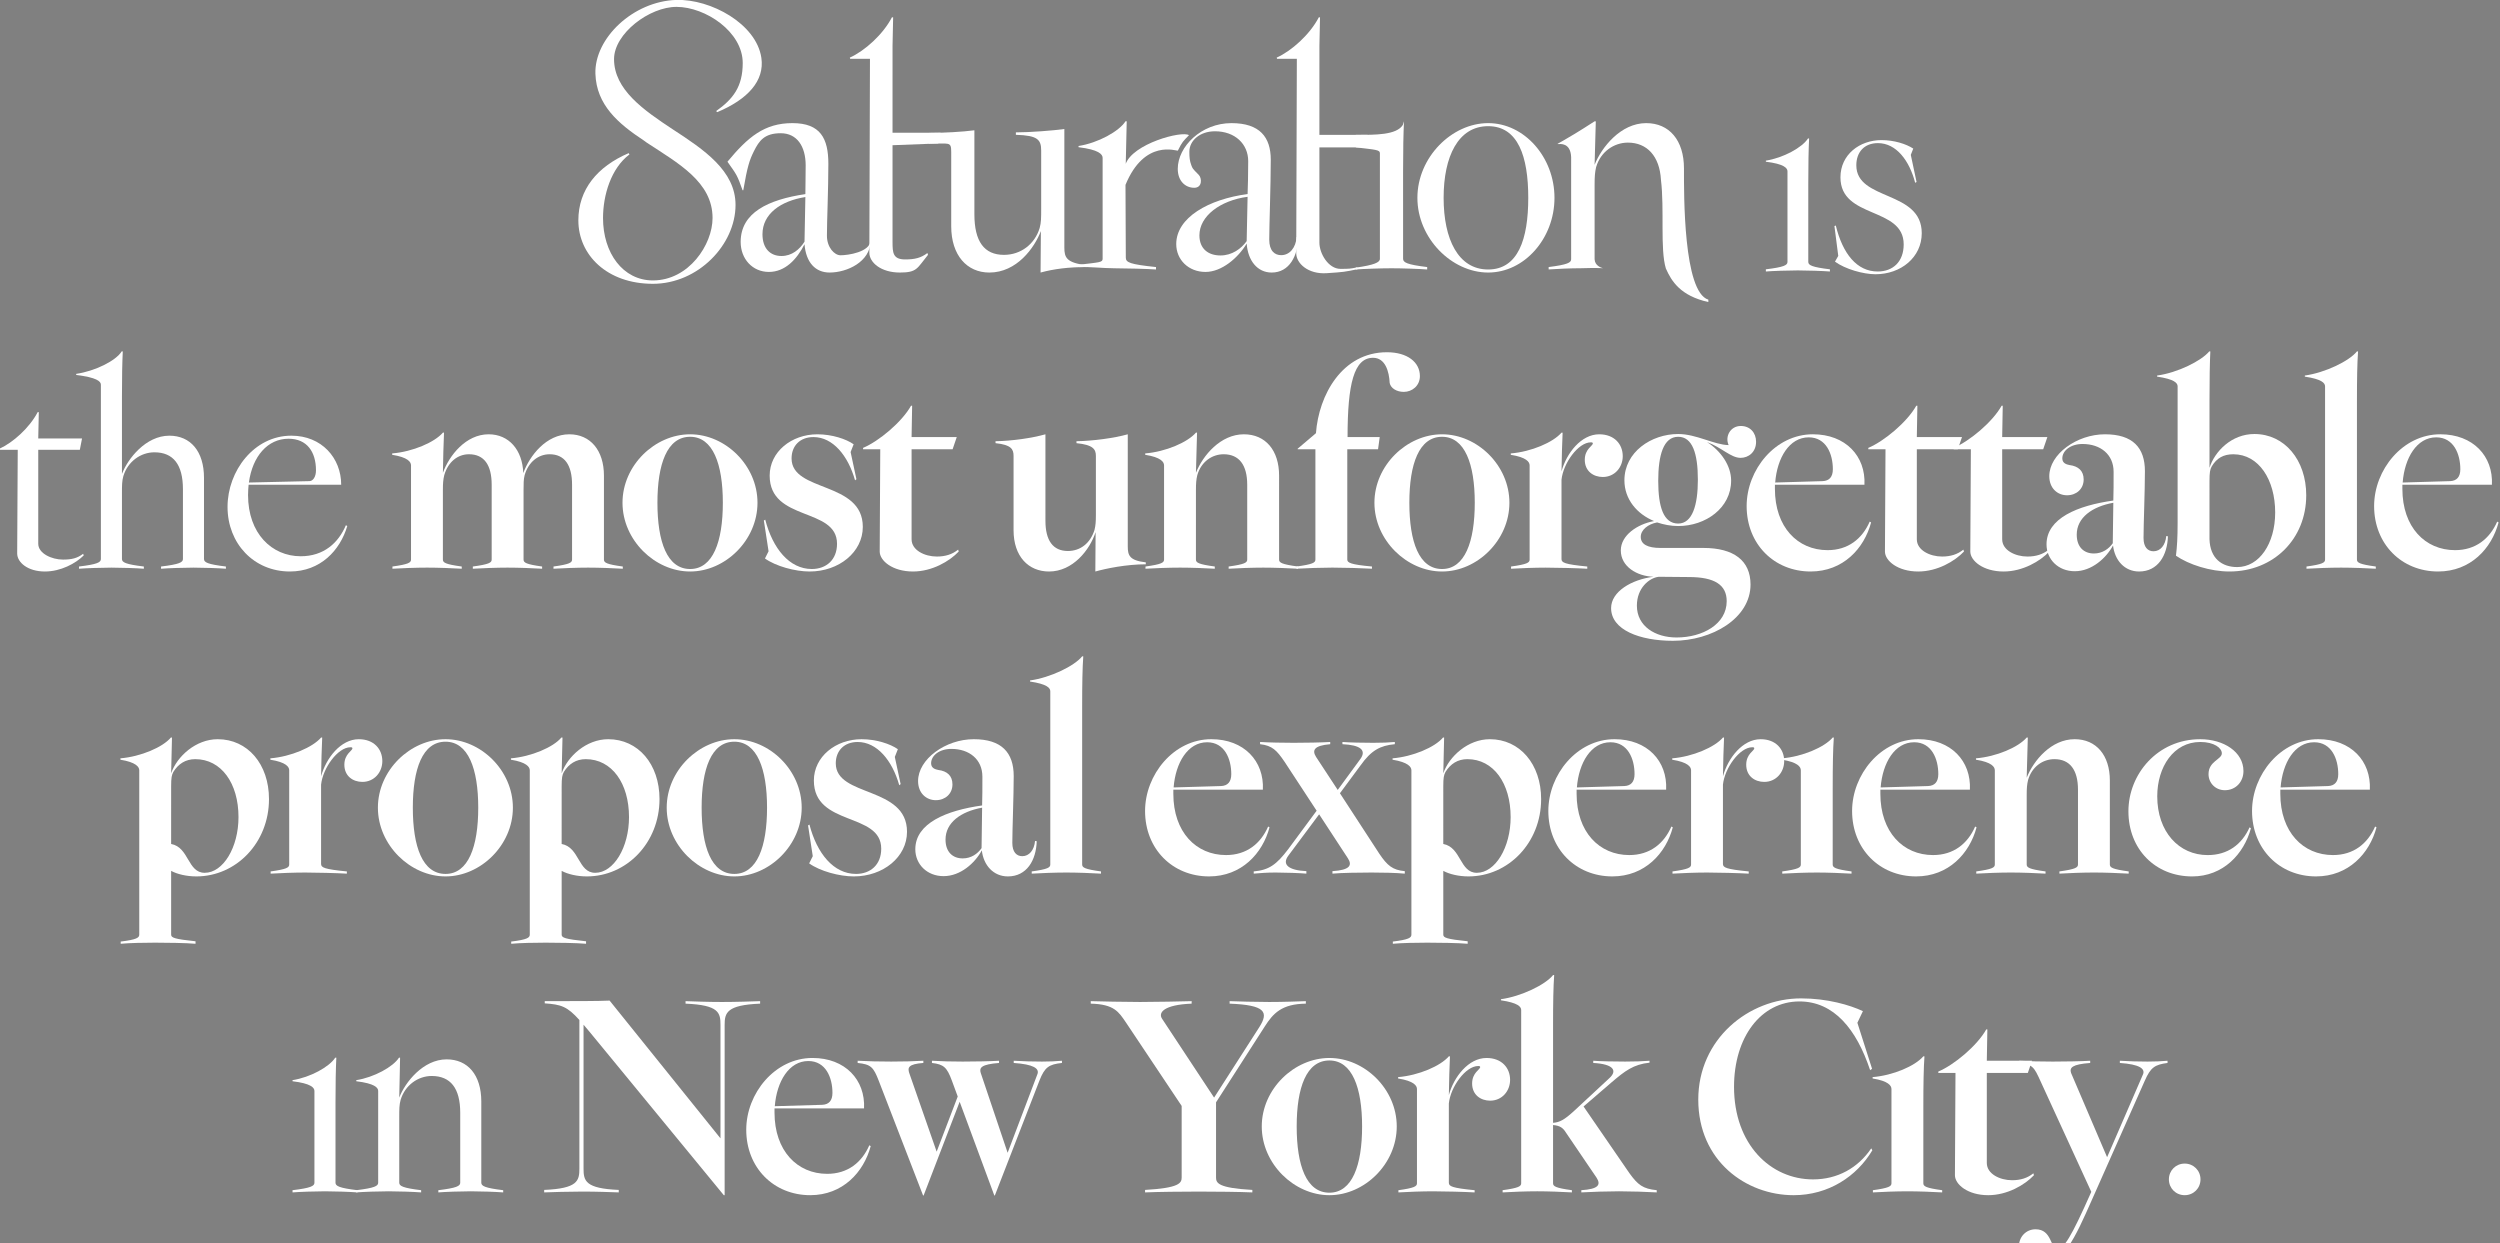 <?xml version="1.0" encoding="UTF-8" standalone="no"?>
<svg
   xmlns:dc="http://purl.org/dc/elements/1.1/"
   xmlns:cc="http://creativecommons.org/ns#"
   xmlns:rdf="http://www.w3.org/1999/02/22-rdf-syntax-ns#"
   xmlns:svg="http://www.w3.org/2000/svg"
   xmlns="http://www.w3.org/2000/svg"
   width="414.113mm"
   height="205.961mm"
   viewBox="0 0 414.113 205.961"
   version="1.1"
   id="svg2354">
  <rect x="0" y="0" width="414.113" height="205.961" fill="#808080" stroke="none"/>
  <defs
     id="defs2348" />
  <g
     transform="translate(79.477)"
     id="g294">
    <path
       id="path179-6-3-7-2-0-1"
       d="m 68.366,40.094 v -16.04 l 7.577,-0.29 0.404,-1.781 h -7.981 l 0.002,-14.431 0.099,-4.68 h -0.202 c -1.465,2.829 -4.496,5.556 -6.971,6.668 l 0.051,0.202 h 3.283 c 0,0 -0.101,29.039 -0.101,32.12 0,1.616 1.919,3.283 5.051,3.283 2.879,0 2.837,-0.694 4.663,-2.93 l -0.101,-0.303 c -1.061,0.808 -2.071,1.061 -3.687,1.061 -2.021,0 -2.087,-1.111 -2.087,-2.879 z"
       style="fill:#ffffff" />
    <path
       id="path181-8-2-3-6-9-7"
       d="m 96.829,41.004 v -19.632 c -1.818,0.252 -5.708,0.556 -8.031,0.556 v 0.404 c 3.637,0.101 4.193,0.808 4.193,2.627 v 9.631 c 0,1.465 0,2.273 -0.253,3.182 -0.808,2.677 -3.132,4.445 -5.91,4.445 -3.283,0 -4.9,-2.223 -4.9,-6.718 v -13.918 c -1.818,0.253 -5.21,0.439 -7.533,0.439 l 0.007,1.746 c 3.334,0.101 3.687,-0.417 3.687,1.401 v 12.302 c 0,4.849 2.627,7.678 6.314,7.678 4.546,0 7.476,-4.091 8.537,-6.87 l -0.051,6.87 c 2.223,-0.606 4.647,-0.909 7.627,-0.909 v -0.303 c -3.334,-0.404 -3.687,-1.263 -3.687,-2.93 z"
       style="fill:#ffffff" />
    <path
       id="path183-3-6-1-0-75-5"
       d="m 106.956,29.056 0.203,-8.964 h -0.202 c -1.061,1.667 -4.546,3.587 -7.779,4.091 v 0.202 c 3.334,0.404 3.99,1.162 3.99,1.768 v 16.72 c 0,0.606 -0.524,0.568 -3.858,0.972 v 0.404 c 1.212,-0.101 4.06,0.19 5.778,0.19 1.717,0 5.708,0.101 6.92,0.202 v -0.404 c -4.344,-0.455 -4.997,-0.758 -5.001,-1.566 l -0.052,-12.049 c 3.174,-7.705 8.489,-5.551 8.676,-5.675 0.741,-1.499 0.868,-1.544 1.841,-2.553 -1.128,-0.792 -9.406,1.422 -10.517,4.856 z"
       style="fill:#ffffff" />
    <path
       id="path185-8-5-1-6-9-1"
       d="m 127.282,26.695 c 0,2.374 -0.051,4.034 -0.101,5.449 -6.466,0.859 -11.82,3.896 -11.82,8.291 0,2.576 2.021,4.61 4.849,4.61 2.677,0 5.405,-2.324 6.819,-4.698 0.202,2.829 1.768,4.799 4.142,4.799 2.93,0 4.344,-2.778 4.395,-5.809 l -0.253,-0.101 c -0.152,1.818 -1.162,3.031 -2.576,3.031 -1.061,0 -1.97,-0.707 -1.97,-2.576 0,-2.172 0.253,-9.193 0.253,-13.234 0,-3.738 -1.818,-6.061 -6.516,-6.061 -5.001,0 -8.89,3.889 -8.89,7.577 0,2.02 1.263,3.132 2.728,3.132 1.364,0 1.279,-1.608 0.745,-2.142 -1.092,-1.093 -1.039,-1.091 -1.237,-1.623 -0.259,-0.697 -0.315,-1.25 -0.316,-2.209 -7.9e-4,-1.818 1.717,-3.384 4.243,-3.384 3.334,0 5.506,2.122 5.506,4.95 z m -8.082,12.288 c 0,-3.182 3.435,-5.778 7.981,-6.385 l -0.152,7.344 c -0.909,1.263 -2.425,2.374 -4.344,2.374 -2.021,0 -3.485,-1.111 -3.485,-3.334 z"
       style="fill:#ffffff" />
    <path
       id="path189-3-2-9-6-7-7"
       d="m 152.937,28.476 c 0,-3.687 0.051,-6.314 0.152,-8.385 l -0.202,0.619 c -1.061,1.667 -4.532,1.633 -7.779,1.632 v 2.068 c 3.334,0.404 3.99,0.388 3.99,0.994 v 17.468 c 0,0.606 -0.979,1.028 -3.99,1.458 v 0.31 c 1.212,-0.101 4.193,-0.202 5.91,-0.202 1.717,0 4.698,0.101 5.91,0.202 v -0.404 c -3.334,-0.404 -3.99,-0.758 -3.99,-1.364 z"
       style="fill:#ffffff" />
    <path
       id="path191-3-6-0-4-8-41"
       d="m 178.016,32.77 c 0,-6.718 -4.978,-12.376 -10.989,-12.376 -6.011,0 -11.719,5.657 -11.719,12.376 0,6.718 5.708,12.376 11.719,12.376 6.011,0 10.989,-5.657 10.989,-12.376 z m -18.364,0 c 0,-6.87 2.425,-11.87 7.375,-11.87 4.95,0 6.645,5.001 6.645,11.87 0,6.87 -1.695,11.87 -6.645,11.87 -4.95,0 -7.375,-5.001 -7.375,-11.87 z"
       style="fill:#ffffff" />
    <g
       aria-label="8"
       transform="matrix(0.698,0,0,0.803,-16.605,-57.933)"
       id="text3828-2-2-3-5-5-6-53-71"
       style="fill:#ffffff">
      <path
         d="m 59.112,103.737 c -7.465,2.79 -11.934,7.511 -11.934,13.867 0,7.131 6.797,13.087 17.695,13.087 10.726,0 19.606,-8.057 19.606,-16.276 0,-7.053 -7.526,-11.41 -14.863,-15.569 -6.993,-4.004 -13.969,-8.227 -13.969,-14.505 0,-5.271 8.408,-10.802 14.861,-10.777 6.86,0.027 15.678,5.147 15.678,11.58 0,4.883 -2.288,7.44 -6.321,9.921 l 0.295,0.208 C 87.367,92.637 91.414,88.819 90.606,84.063 89.417,77.069 78.604,71.914 70.413,72.133 60.148,72.408 50.961,80.063 51.224,87.351 c 0.232,6.43 5.403,10.293 11.495,13.781 l 0.707,0.447 c 7.461,4.259 15.6,8.102 15.6,15.536 0,5.503 -5.649,12.878 -14.153,12.878 -7.122,0 -11.842,-5.658 -11.842,-12.867 0,-4.728 1.899,-10.261 6.275,-13.129"
         id="path3833-9-8-8-8-6-2-3-1"
         style="fill:#ffffff" />
    </g>
    <path
       d="m 53.978,27.416 c 0,2.16 -0.048,3.44 -0.048,4.736 -6.153,0.918 -10.72,3.063 -10.72,7.924 0,2.808 1.955,4.968 4.674,4.968 2.671,0 4.615,-2.046 5.903,-4.585 0.238,3.024 1.812,4.686 4.149,4.686 2.909,0 6.707,-1.773 6.803,-5.176 l -0.002,-0.108 c -0.143,1.89 -3.7,2.423 -4.988,2.423 -1.002,0 -2.25,-1.298 -2.25,-3.242 0,-2.43 0.238,-7.739 0.238,-11.897 0,-4.212 -1.303,-6.751 -5.953,-6.751 -4.65,0 -7.374,2.308 -10.762,6.392 1.604,2.253 1.617,2.259 2.505,4.734 0.071,0 0.065,0 0.118,-0.01 0.673,-3.923 1.029,-5.002 1.762,-6.471 0.861,-1.726 1.74,-2.972 4.435,-2.972 2.695,0 4.137,2.16 4.137,5.346 z m -7.154,11.37 c 0,-3.348 3.005,-5.499 7.106,-6.147 l -0.143,7.39 c -0.811,1.296 -2.099,2.376 -3.816,2.376 -1.812,0 -3.148,-1.188 -3.148,-3.618 z"
       id="path25-4-3-0-7-7-8-8-1"
       style="fill:#ffffff" />
    <path
       id="path179-8-4-9-7-9-3-7"
       d="m 139.075,40.201 v -15.788 h 7.577 l 0.404,-2.071 h -7.981 l 0.003,-14.789 0.099,-4.68 h -0.202 c -1.465,2.829 -4.496,5.556 -6.971,6.668 l 0.051,0.202 h 3.283 c 0,0 -0.101,29.145 -0.101,32.226 0,1.616 1.927,3.493 5.051,3.283 2.879,-0.194 2.885,-0.2 5.104,-0.659 l -0.025,-0.3 c -0.089,0.018 -0.179,0.022 -0.256,0.037 -0.859,0.171 -1.063,0.207 -2.547,0.207 -2.021,0 -3.489,-2.568 -3.489,-4.336 z"
       style="fill:#ffffff" />
    <path
       d="m 180.775,26.008 v 16.934 c 0,0.546 -0.546,0.894 -3.726,1.292 v 0.397 c 1.391,-0.099 3.639,-0.199 5.377,-0.199 6.461,-0.242 2.338,0.691 2.235,-1.49 v -12.314 c 0,-1.341 0.05,-2.086 0.248,-2.931 0.745,-2.583 2.981,-4.074 5.266,-4.074 3.179,0 5.259,2.255 5.476,6.16 0.598,4.845 -0.161,11.484 0.814,14.688 0.932,2.121 2.425,4.528 7.036,5.563 v -0.397 c -4.153,-1.277 -4.036,-17.445 -4.036,-21.741 0,-4.67 -2.434,-7.501 -6.259,-7.501 -4.223,0 -7.402,4.024 -8.545,6.905 l 0.199,-7.203 h -0.199 c -10.83,7.022 -4.091,1.059 -3.887,5.912 z"
       id="path41-4-4-7-6-4-6-7-0"
       style="fill:#ffffff" />
    <path
       style="fill:#ffffff"
       id="path5942"
       d="m 220.057,30.462 c 0,-3.31 0.045,-5.668 0.136,-7.527 h -0.181 c -0.952,1.496 -4.081,3.22 -6.983,3.673 v 0.181 c 2.993,0.363 3.582,1.043 3.582,1.587 v 15.009 c 0,0.544 -0.589,0.862 -3.582,1.224 v 0.363 c 1.088,-0.091 3.764,-0.181 5.305,-0.181 1.542,0 4.217,0.091 5.305,0.181 v -0.363 c -2.993,-0.363 -3.582,-0.68 -3.582,-1.224 z" />
    <path
       style="fill:#ffffff"
       id="path5944"
       d="m 231.552,44.973 c -3.446,0 -5.804,-2.947 -6.938,-7.618 l -0.227,0.091 0.635,4.943 -0.544,0.952 c 1.678,1.224 4.671,2.086 6.711,2.086 4.217,0 7.663,-2.811 7.663,-6.802 0,-7.165 -10.838,-5.305 -10.838,-11.246 0,-2.177 1.315,-3.673 3.582,-3.673 3.038,0 5.215,2.902 6.167,6.575 l 0.227,-0.136 -0.952,-4.489 0.408,-1.043 c -1.179,-0.771 -3.174,-1.406 -5.26,-1.406 -3.628,0 -6.802,2.403 -6.802,6.167 0,6.938 10.475,4.807 10.475,11.11 0,2.857 -1.768,4.489 -4.308,4.489 z" />
  </g>
  <g
     id="text102"
     style="font-style:normal;font-variant:normal;font-weight:normal;font-stretch:normal;font-size:45.915px;line-height:1.1;font-family:'Test Epicene Display';-inkscape-font-specification:'Test Epicene Display';text-align:center;letter-spacing:-7.353px;word-spacing:0px;text-anchor:middle;fill:#ffffff;fill-opacity:1;stroke:none;stroke-width:0.172"
     aria-label="the most unforgettable
proposal experience
in New York City.
">
    <path
       id="path437"
       style="font-style:normal;font-variant:normal;font-weight:300;font-stretch:normal;font-size:45.915px;line-height:1.1;font-family:'Test Epicene Display';-inkscape-font-specification:'Test Epicene Display Light';text-align:center;letter-spacing:-1.058px;text-anchor:middle;fill:#ffffff;fill-opacity:1;stroke-width:0.172"
       d="M 6.336,90.075 V 74.51 h 6.887 l 0.367,-1.883 H 6.336 L 6.428,68.266 H 6.244 c -1.332,2.571 -4.086,5.051 -6.336,6.061 l 0.046,0.184 H 2.938 c 0,0 -0.092,14.372 -0.092,17.172 0,1.469 1.745,2.984 4.592,2.984 2.617,0 5.097,-1.332 6.428,-2.663 l -0.092,-0.275 c -0.964,0.735 -1.883,0.964 -3.352,0.964 -1.837,0 -4.086,-1.01 -4.086,-2.617 z" />
    <path
       id="path439"
       style="font-style:normal;font-variant:normal;font-weight:300;font-stretch:normal;font-size:45.915px;line-height:1.1;font-family:'Test Epicene Display';-inkscape-font-specification:'Test Epicene Display Light';text-align:center;letter-spacing:-1.058px;text-anchor:middle;fill:#ffffff;fill-opacity:1;stroke-width:0.172"
       d="M 20.2,78.505 V 65.832 c 0,-3.352 0.046,-5.739 0.138,-7.622 h -0.184 c -0.964,1.561 -4.408,3.26 -7.53,3.719 v 0.184 c 3.398,0.413 4.086,1.056 4.086,1.607 v 28.881 c 0,0.551 -0.597,0.872 -3.627,1.24 v 0.367 c 1.102,-0.092 3.811,-0.184 5.372,-0.184 1.561,0 4.27,0.092 5.372,0.184 V 93.841 C 20.797,93.473 20.2,93.152 20.2,92.601 V 81.765 c 0,-1.332 0,-2.066 0.23,-2.893 0.735,-2.434 2.893,-3.949 5.143,-3.949 3.122,0 4.729,2.02 4.729,6.107 v 11.571 c 0,0.551 -0.597,0.872 -3.627,1.24 v 0.367 c 1.102,-0.092 3.811,-0.184 5.372,-0.184 1.561,0 4.27,0.092 5.372,0.184 V 93.841 C 34.388,93.473 33.791,93.152 33.791,92.601 v -13.453 c 0,-4.408 -2.25,-6.979 -5.739,-6.979 -3.903,0 -6.887,3.811 -7.852,6.336 z" />
    <path
       id="path441"
       style="font-style:normal;font-variant:normal;font-weight:300;font-stretch:normal;font-size:45.915px;line-height:1.1;font-family:'Test Epicene Display';-inkscape-font-specification:'Test Epicene Display Light';text-align:center;letter-spacing:-1.058px;text-anchor:middle;fill:#ffffff;fill-opacity:1;stroke-width:0.172"
       d="m 41.089,81.994 c 0,-0.597 0.046,-1.148 0.092,-1.699 h 15.336 c 0,-4.408 -3.214,-8.127 -8.265,-8.127 -6.153,0 -10.561,5.831 -10.561,11.8 0,6.061 4.362,10.698 10.331,10.698 5.051,0 8.311,-3.49 9.504,-7.53 l -0.23,-0.138 c -1.24,2.939 -3.673,5.143 -7.484,5.143 -4.775,0 -8.724,-3.765 -8.724,-10.147 z m 6.704,-9.321 c 3.076,0 4.546,2.204 4.546,5.234 0,1.102 -0.505,1.791 -1.102,1.791 l -10.01,0.23 c 0.597,-4.362 3.122,-7.255 6.566,-7.255 z" />
    <path
       id="path443"
       style="font-style:normal;font-variant:normal;font-weight:500;font-stretch:normal;line-height:1.1;font-family:'Test Epicene Display';-inkscape-font-specification:'Test Epicene Display Medium';letter-spacing:-1.058px"
       d="m 103.162,94.208 v -0.367 c -2.709,-0.367 -3.122,-0.643 -3.122,-1.148 V 78.78 c 0,-4.178 -2.25,-6.841 -5.739,-6.841 -3.811,0 -6.566,3.535 -7.622,6.428 -0.138,-3.857 -2.388,-6.428 -5.739,-6.428 -3.765,0 -6.52,3.49 -7.576,6.382 0,-1.332 0.138,-5.831 0.184,-6.658 h -0.184 c -1.377,1.607 -5.005,3.168 -8.403,3.444 v 0.23 c 2.617,0.413 3.122,1.194 3.122,1.745 v 15.611 c 0,0.505 -0.413,0.781 -3.076,1.148 v 0.367 c 1.469,-0.092 3.949,-0.184 5.739,-0.184 1.745,0 4.224,0.092 5.739,0.184 V 93.841 C 73.776,93.473 73.363,93.198 73.363,92.693 V 81.168 c 0,-1.056 0.046,-1.745 0.23,-2.479 0.643,-2.204 2.25,-3.444 4.086,-3.444 2.525,0 3.765,1.791 3.765,5.051 v 12.397 c 0,0.505 -0.413,0.781 -3.122,1.148 v 0.367 c 1.515,-0.092 3.995,-0.184 5.739,-0.184 1.791,0 4.27,0.092 5.739,0.184 V 93.841 C 87.138,93.473 86.724,93.198 86.724,92.693 V 81.168 c 0,-1.056 0,-1.745 0.184,-2.479 0.643,-2.204 2.296,-3.444 4.132,-3.444 2.479,0 3.719,1.791 3.719,5.051 v 12.397 c 0,0.505 -0.413,0.781 -3.076,1.148 v 0.367 c 1.469,-0.092 3.949,-0.184 5.739,-0.184 1.745,0 4.224,0.092 5.739,0.184 z" />
    <path
       id="path445"
       style="font-style:normal;font-variant:normal;font-weight:500;font-stretch:normal;line-height:1.1;font-family:'Test Epicene Display';-inkscape-font-specification:'Test Epicene Display Medium';letter-spacing:-1.058px"
       d="m 125.475,83.28 c 0,-6.199 -5.326,-11.341 -11.157,-11.341 -5.831,0 -11.203,5.143 -11.203,11.341 0,6.199 5.372,11.387 11.203,11.387 5.831,0 11.157,-5.188 11.157,-11.387 z m -16.575,0 c 0,-6.428 1.607,-10.928 5.418,-10.928 3.765,0 5.418,4.5 5.418,10.928 0,6.474 -1.653,10.974 -5.418,10.974 -3.811,0 -5.418,-4.5 -5.418,-10.974 z" />
    <path
       id="path447"
       style="font-style:normal;font-variant:normal;font-weight:500;font-stretch:normal;line-height:1.1;font-family:'Test Epicene Display';-inkscape-font-specification:'Test Epicene Display Medium';letter-spacing:-1.058px"
       d="m 134.472,94.254 c -3.719,0 -6.474,-3.398 -7.714,-8.173 l -0.23,0.138 0.781,5.097 -0.597,1.194 c 1.791,1.286 5.005,2.158 7.392,2.158 4.867,0 8.816,-3.214 8.816,-7.392 0,-7.622 -11.8,-5.694 -11.8,-11.341 0,-2.066 1.377,-3.535 3.627,-3.535 3.214,0 5.739,3.076 6.887,7.163 l 0.23,-0.184 -0.964,-4.5 0.505,-1.286 c -1.24,-0.872 -3.581,-1.653 -6.015,-1.653 -4.27,0 -7.897,2.893 -7.897,6.841 0,7.668 11.157,5.188 11.157,11.295 0,2.663 -1.791,4.178 -4.178,4.178 z" />
    <path
       id="path449"
       style="font-style:normal;font-variant:normal;font-weight:500;font-stretch:normal;line-height:1.1;font-family:'Test Epicene Display';-inkscape-font-specification:'Test Epicene Display Medium';letter-spacing:-1.058px"
       d="M 150.999,89.341 V 74.418 h 6.795 l 0.689,-2.02 h -7.484 l 0.092,-5.188 h -0.184 c -1.515,2.709 -5.326,5.877 -7.943,6.979 v 0.23 h 2.847 c 0,0 -0.092,14.142 -0.092,16.943 0,1.515 2.112,3.306 5.51,3.306 3.168,0 6.061,-1.699 7.576,-3.306 l -0.092,-0.321 c -0.964,0.781 -2.112,1.148 -3.535,1.148 -2.02,0 -4.178,-1.056 -4.178,-2.847 z" />
    <path
       id="path451"
       style="font-style:normal;font-variant:normal;font-weight:500;font-stretch:normal;line-height:1.1;font-family:'Test Epicene Display';-inkscape-font-specification:'Test Epicene Display Medium';letter-spacing:-1.058px"
       d="M 186.808,90.489 V 71.939 c -2.296,0.643 -5.785,1.102 -8.494,1.148 v 0.321 c 2.755,0.275 3.214,1.01 3.214,2.112 v 9.78 c 0,1.102 -0.046,1.745 -0.23,2.479 -0.689,2.204 -2.342,3.49 -4.408,3.49 -2.479,0 -3.719,-1.745 -3.719,-5.005 V 71.939 c -2.296,0.643 -5.556,1.102 -8.265,1.148 v 0.321 c 2.617,0.275 2.985,1.01 2.985,2.112 V 87.826 c 0,4.362 2.479,6.841 5.877,6.841 3.949,0 6.75,-3.581 7.714,-6.52 l -0.046,6.52 c 1.791,-0.505 5.143,-1.194 8.357,-1.194 v -0.321 c -2.709,-0.321 -2.985,-1.148 -2.985,-2.663 z" />
    <path
       id="path453"
       style="font-style:normal;font-variant:normal;font-weight:500;font-stretch:normal;line-height:1.1;font-family:'Test Epicene Display';-inkscape-font-specification:'Test Epicene Display Medium';letter-spacing:-1.058px"
       d="m 192.821,77.081 v 15.611 c 0,0.505 -0.413,0.781 -3.076,1.148 v 0.367 c 1.469,-0.092 3.949,-0.184 5.739,-0.184 1.745,0 4.224,0.092 5.739,0.184 v -0.367 c -2.709,-0.367 -3.122,-0.643 -3.122,-1.148 V 81.168 c 0,-1.056 0.046,-1.745 0.23,-2.479 0.643,-2.204 2.434,-3.444 4.362,-3.444 2.571,0 3.903,1.791 3.903,5.051 v 12.397 c 0,0.505 -0.413,0.781 -3.076,1.148 v 0.367 c 1.469,-0.092 3.949,-0.184 5.739,-0.184 1.745,0 4.224,0.092 5.739,0.184 v -0.367 c -2.709,-0.367 -3.122,-0.643 -3.122,-1.148 V 78.78 c 0,-4.178 -2.25,-6.841 -5.831,-6.841 -3.857,0 -6.795,3.49 -7.943,6.382 l 0.184,-6.658 h -0.184 c -1.377,1.607 -5.005,3.168 -8.403,3.444 v 0.23 c 2.617,0.413 3.122,1.194 3.122,1.745 z" />
    <path
       id="path455"
       style="font-style:normal;font-variant:normal;font-weight:500;font-stretch:normal;line-height:1.1;font-family:'Test Epicene Display';-inkscape-font-specification:'Test Epicene Display Medium';letter-spacing:-1.058px"
       d="m 227.439,59.266 c 2.02,0 2.663,2.25 2.755,4.178 0.184,0.872 1.148,1.469 2.342,1.469 1.377,0 2.663,-1.01 2.663,-2.617 0,-2.296 -2.066,-3.949 -5.464,-3.949 -7.438,0 -11.295,7.117 -11.754,13.407 l -3.03,2.571 v 0.092 h 2.939 v 18.274 c 0,0.505 -0.413,0.781 -3.122,1.148 v 0.367 c 1.515,-0.092 4.178,-0.184 5.923,-0.184 1.883,0 5.005,0.092 6.566,0.184 v -0.367 c -3.581,-0.321 -4.086,-0.643 -4.086,-1.148 V 74.418 h 5.097 l 0.275,-2.02 h -5.326 c 0,-8.816 1.056,-13.132 4.224,-13.132 z" />
    <path
       id="path457"
       style="font-style:normal;font-variant:normal;font-weight:500;font-stretch:normal;line-height:1.1;font-family:'Test Epicene Display';-inkscape-font-specification:'Test Epicene Display Medium';letter-spacing:-1.058px"
       d="m 250.027,83.28 c 0,-6.199 -5.326,-11.341 -11.157,-11.341 -5.831,0 -11.203,5.143 -11.203,11.341 0,6.199 5.372,11.387 11.203,11.387 5.831,0 11.157,-5.188 11.157,-11.387 z m -16.575,0 c 0,-6.428 1.607,-10.928 5.418,-10.928 3.765,0 5.418,4.5 5.418,10.928 0,6.474 -1.653,10.974 -5.418,10.974 -3.811,0 -5.418,-4.5 -5.418,-10.974 z" />
    <path
       id="path459"
       style="font-style:normal;font-variant:normal;font-weight:500;font-stretch:normal;line-height:1.1;font-family:'Test Epicene Display';-inkscape-font-specification:'Test Epicene Display Medium';letter-spacing:-1.058px"
       d="m 258.656,78.092 c 0,-1.469 0.138,-5.602 0.184,-6.428 h -0.184 c -1.377,1.607 -5.005,3.168 -8.403,3.444 v 0.23 c 2.617,0.413 3.122,1.194 3.122,1.745 v 15.611 c 0,0.505 -0.413,0.781 -3.076,1.148 v 0.367 c 1.469,-0.092 3.949,-0.184 5.739,-0.184 1.745,0 5.372,0.092 6.887,0.184 v -0.367 c -3.765,-0.367 -4.27,-0.643 -4.27,-1.24 V 79.469 c 0.275,-2.709 2.755,-6.199 4.867,-6.199 0.23,0 0.321,0.046 0.321,0.184 0,0.413 -1.332,0.918 -1.332,2.709 0,1.883 1.423,2.847 2.984,2.847 1.974,0 3.306,-1.607 3.306,-3.444 0,-1.974 -1.377,-3.627 -3.903,-3.627 -2.984,0 -5.418,3.122 -6.244,6.153 z" />
    <path
       id="path461"
       style="font-style:normal;font-variant:normal;font-weight:500;font-stretch:normal;line-height:1.1;font-family:'Test Epicene Display';-inkscape-font-specification:'Test Epicene Display Medium';letter-spacing:-1.058px"
       d="m 286.754,79.607 c 0,-2.479 -1.699,-4.913 -3.995,-6.382 2.388,0.872 3.949,2.617 5.556,2.617 1.332,0 2.571,-0.964 2.571,-2.663 0,-1.515 -1.01,-2.617 -2.525,-2.617 -1.745,0 -2.663,1.745 -2.02,3.168 -2.434,-0.046 -5.326,-1.837 -8.357,-1.837 -4.454,0 -8.908,2.984 -8.908,7.668 0,3.168 2.112,5.602 4.913,6.75 -2.755,0.505 -5.51,2.342 -5.51,4.867 0,2.663 2.663,4.27 5.418,4.362 -3.673,0.459 -7.025,2.479 -7.025,5.188 0,3.627 4.775,5.418 10.239,5.418 6.474,0 12.856,-3.719 12.856,-9.321 0,-3.949 -2.755,-6.061 -7.806,-6.061 h -7.117 c -2.112,0 -3.26,-0.597 -3.26,-1.837 0,-1.148 1.194,-2.112 2.709,-2.388 1.102,0.367 2.296,0.597 3.49,0.597 4.546,0 8.77,-2.984 8.77,-7.53 z m -12.076,0.046 c 0,-4.27 0.872,-7.301 3.306,-7.301 2.342,0 3.26,2.709 3.26,7.117 0,4.224 -0.918,7.255 -3.26,7.255 -2.434,0 -3.306,-2.755 -3.306,-7.071 z m 5.097,15.933 c 4.224,0 6.244,1.286 6.244,3.995 0,3.811 -3.995,6.015 -8.311,6.015 -3.49,0 -6.566,-1.837 -6.566,-5.28 0,-2.893 2.02,-4.592 3.627,-4.775 z" />
    <path
       id="path463"
       style="font-style:normal;font-variant:normal;font-weight:500;font-stretch:normal;line-height:1.1;font-family:'Test Epicene Display';-inkscape-font-specification:'Test Epicene Display Medium';letter-spacing:-1.058px"
       d="m 294.006,80.984 v -0.689 h 14.831 c 0.23,-4.729 -3.122,-8.357 -8.54,-8.357 -6.244,0 -10.974,5.877 -10.974,11.892 0,6.29 4.546,10.836 10.606,10.836 5.372,0 8.862,-3.811 10.01,-8.127 l -0.23,-0.138 c -1.24,2.847 -3.581,4.729 -6.979,4.729 -4.959,0 -8.724,-3.811 -8.724,-10.147 z m 5.602,-8.54 c 2.893,0 3.995,2.755 3.995,5.28 0,1.286 -0.597,1.928 -1.699,1.974 l -7.852,0.23 c 0.321,-4.086 2.342,-7.484 5.556,-7.484 z" />
    <path
       id="path465"
       style="font-style:normal;font-variant:normal;font-weight:500;font-stretch:normal;line-height:1.1;font-family:'Test Epicene Display';-inkscape-font-specification:'Test Epicene Display Medium';letter-spacing:-1.058px"
       d="M 317.513,89.341 V 74.418 h 6.795 l 0.689,-2.02 h -7.484 l 0.092,-5.188 h -0.184 c -1.515,2.709 -5.326,5.877 -7.943,6.979 v 0.23 h 2.847 c 0,0 -0.092,14.142 -0.092,16.943 0,1.515 2.112,3.306 5.51,3.306 3.168,0 6.061,-1.699 7.576,-3.306 l -0.092,-0.321 c -0.964,0.781 -2.112,1.148 -3.535,1.148 -2.02,0 -4.178,-1.056 -4.178,-2.847 z" />
    <path
       id="path467"
       style="font-style:normal;font-variant:normal;font-weight:500;font-stretch:normal;line-height:1.1;font-family:'Test Epicene Display';-inkscape-font-specification:'Test Epicene Display Medium';letter-spacing:-1.058px"
       d="M 331.652,89.341 V 74.418 h 6.795 l 0.689,-2.02 h -7.484 l 0.092,-5.188 h -0.184 c -1.515,2.709 -5.326,5.877 -7.943,6.979 v 0.23 h 2.847 c 0,0 -0.092,14.142 -0.092,16.943 0,1.515 2.112,3.306 5.51,3.306 3.168,0 6.061,-1.699 7.576,-3.306 l -0.092,-0.321 c -0.964,0.781 -2.112,1.148 -3.535,1.148 -2.02,0 -4.178,-1.056 -4.178,-2.847 z" />
    <path
       id="path469"
       style="font-style:normal;font-variant:normal;font-weight:500;font-stretch:normal;line-height:1.1;font-family:'Test Epicene Display';-inkscape-font-specification:'Test Epicene Display Medium';letter-spacing:-1.058px"
       d="m 350.108,78.137 c 0,1.377 0,3.949 -0.046,4.775 -5.923,0.826 -11.066,2.939 -11.066,7.255 0,2.479 1.928,4.454 4.683,4.454 2.801,0 5.188,-2.158 6.336,-4.27 0.275,2.479 1.928,4.316 4.316,4.316 3.122,0 4.683,-2.663 4.775,-5.831 l -0.275,-0.046 c -0.138,1.515 -0.964,2.525 -2.112,2.525 -0.964,0 -1.653,-0.689 -1.653,-2.204 0,-2.25 0.23,-7.76 0.23,-11.066 0,-3.903 -2.02,-6.107 -6.612,-6.107 -4.683,0 -9.229,3.306 -9.229,6.933 0,2.02 1.377,3.168 2.939,3.168 1.561,0 2.755,-1.056 2.755,-2.617 0,-1.423 -0.872,-2.204 -2.342,-2.388 -0.459,-0.092 -1.194,-0.275 -1.194,-1.102 0,-1.286 1.377,-2.388 3.352,-2.388 2.985,0 5.143,1.745 5.143,4.592 z m -6.107,10.423 c 0,-2.801 2.525,-4.637 6.061,-5.28 l -0.092,6.704 c -0.643,0.918 -1.699,1.699 -3.122,1.699 -1.653,0 -2.847,-1.056 -2.847,-3.122 z" />
    <path
       id="path471"
       style="font-style:normal;font-variant:normal;font-weight:500;font-stretch:normal;line-height:1.1;font-family:'Test Epicene Display';-inkscape-font-specification:'Test Epicene Display Medium';letter-spacing:-1.058px"
       d="m 360.712,63.996 v 22.59 c 0,2.434 -0.092,3.995 -0.276,5.464 2.112,1.469 5.694,2.617 8.862,2.617 7.301,0 12.719,-5.372 12.719,-12.627 0,-5.831 -3.581,-10.147 -8.586,-10.147 -3.765,0 -6.566,2.847 -7.438,5.602 V 66.521 c 0,-3.765 0.046,-6.336 0.138,-8.311 h -0.184 c -1.286,1.561 -5.234,3.535 -8.632,3.995 v 0.184 c 2.847,0.413 3.398,1.056 3.398,1.607 z m 5.28,15.749 c 0,-1.515 0.092,-1.974 0.367,-2.479 0.826,-1.377 1.928,-2.02 3.581,-2.02 4.224,0 6.933,4.224 6.933,9.642 0,5.188 -2.663,9.045 -6.29,9.045 -2.525,0 -4.5,-1.423 -4.592,-4.637 z" />
    <path
       id="path473"
       style="font-style:normal;font-variant:normal;font-weight:500;font-stretch:normal;line-height:1.1;font-family:'Test Epicene Display';-inkscape-font-specification:'Test Epicene Display Medium';letter-spacing:-1.058px"
       d="m 390.6,58.21 h -0.184 c -1.286,1.607 -5.28,3.535 -8.632,3.995 v 0.184 c 2.801,0.413 3.352,1.056 3.352,1.607 v 28.697 c 0,0.505 -0.413,0.781 -3.076,1.148 v 0.367 c 1.469,-0.092 3.949,-0.184 5.739,-0.184 1.745,0 4.224,0.092 5.739,0.184 V 93.841 C 390.83,93.473 390.417,93.198 390.417,92.693 V 66.521 c 0,-3.765 0.046,-6.336 0.184,-8.311 z" />
    <path
       id="path475"
       style="font-style:normal;font-variant:normal;font-weight:500;font-stretch:normal;line-height:1.1;font-family:'Test Epicene Display';-inkscape-font-specification:'Test Epicene Display Medium';letter-spacing:-1.058px"
       d="m 397.944,80.984 v -0.689 h 14.831 c 0.23,-4.729 -3.122,-8.357 -8.54,-8.357 -6.244,0 -10.974,5.877 -10.974,11.892 0,6.29 4.546,10.836 10.606,10.836 5.372,0 8.862,-3.811 10.01,-8.127 l -0.23,-0.138 c -1.24,2.847 -3.581,4.729 -6.979,4.729 -4.959,0 -8.724,-3.811 -8.724,-10.147 z m 5.602,-8.54 c 2.893,0 3.995,2.755 3.995,5.28 0,1.286 -0.597,1.928 -1.699,1.974 l -7.852,0.23 c 0.321,-4.086 2.342,-7.484 5.556,-7.484 z" />
    <path
       id="path477"
       style="font-style:normal;font-variant:normal;font-weight:500;font-stretch:normal;font-size:45.915px;line-height:1.1;font-family:'Test Epicene Display';-inkscape-font-specification:'Test Epicene Display Medium';text-align:center;letter-spacing:-1.058px;text-anchor:middle;fill:#ffffff;fill-opacity:1;stroke-width:0.172"
       d="m 28.349,128.093 0.138,-5.923 h -0.184 c -1.332,1.607 -5.005,3.168 -8.357,3.444 v 0.23 c 2.571,0.413 3.122,1.194 3.122,1.745 v 27.228 c 0,0.505 -0.413,0.826 -3.076,1.148 v 0.367 c 1.469,-0.138 3.903,-0.184 5.694,-0.184 1.837,0 5.234,0.046 6.704,0.184 v -0.413 c -3.535,-0.367 -4.041,-0.597 -4.041,-1.102 v -10.561 c 1.01,0.551 2.571,0.918 4.178,0.918 6.566,0 12.03,-5.556 12.03,-12.81 0,-5.785 -3.535,-9.918 -8.494,-9.918 -3.627,0 -6.75,2.847 -7.714,5.648 z m 0,2.158 c 0,-1.423 0.092,-1.883 0.367,-2.388 0.826,-1.332 2.02,-2.112 3.627,-2.112 4.316,0 7.163,3.995 7.163,9.596 0,5.005 -2.525,9.229 -5.602,9.229 -2.847,0 -2.571,-4.224 -5.556,-4.775 z" />
    <path
       id="path479"
       style="font-style:normal;font-variant:normal;font-weight:500;font-stretch:normal;font-size:45.915px;line-height:1.1;font-family:'Test Epicene Display';-inkscape-font-specification:'Test Epicene Display Medium';text-align:center;letter-spacing:-1.058px;text-anchor:middle;fill:#ffffff;fill-opacity:1;stroke-width:0.172"
       d="m 53.187,128.598 c 0,-1.469 0.138,-5.602 0.184,-6.428 h -0.184 c -1.377,1.607 -5.005,3.168 -8.403,3.444 v 0.23 c 2.617,0.413 3.122,1.194 3.122,1.745 v 15.611 c 0,0.505 -0.413,0.781 -3.076,1.148 v 0.367 c 1.469,-0.092 3.949,-0.184 5.739,-0.184 1.745,0 5.372,0.092 6.887,0.184 v -0.367 c -3.765,-0.367 -4.27,-0.643 -4.27,-1.24 v -13.132 c 0.275,-2.709 2.755,-6.199 4.867,-6.199 0.23,0 0.321,0.046 0.321,0.184 0,0.413 -1.332,0.918 -1.332,2.709 0,1.883 1.423,2.847 2.984,2.847 1.974,0 3.306,-1.607 3.306,-3.444 0,-1.974 -1.377,-3.627 -3.903,-3.627 -2.984,0 -5.418,3.122 -6.244,6.153 z" />
    <path
       id="path481"
       style="font-style:normal;font-variant:normal;font-weight:500;font-stretch:normal;font-size:45.915px;line-height:1.1;font-family:'Test Epicene Display';-inkscape-font-specification:'Test Epicene Display Medium';text-align:center;letter-spacing:-1.058px;text-anchor:middle;fill:#ffffff;fill-opacity:1;stroke-width:0.172"
       d="m 84.958,133.787 c 0,-6.199 -5.326,-11.341 -11.157,-11.341 -5.831,0 -11.203,5.143 -11.203,11.341 0,6.199 5.372,11.387 11.203,11.387 5.831,0 11.157,-5.188 11.157,-11.387 z m -16.575,0 c 0,-6.428 1.607,-10.928 5.418,-10.928 3.765,0 5.418,4.5 5.418,10.928 0,6.474 -1.653,10.974 -5.418,10.974 -3.811,0 -5.418,-4.5 -5.418,-10.974 z" />
    <path
       id="path483"
       style="font-style:normal;font-variant:normal;font-weight:500;font-stretch:normal;font-size:45.915px;line-height:1.1;font-family:'Test Epicene Display';-inkscape-font-specification:'Test Epicene Display Medium';text-align:center;letter-spacing:-1.058px;text-anchor:middle;fill:#ffffff;fill-opacity:1;stroke-width:0.172"
       d="m 93.036,128.093 0.138,-5.923 h -0.184 c -1.332,1.607 -5.005,3.168 -8.357,3.444 v 0.23 c 2.571,0.413 3.122,1.194 3.122,1.745 v 27.228 c 0,0.505 -0.413,0.826 -3.076,1.148 v 0.367 c 1.469,-0.138 3.903,-0.184 5.694,-0.184 1.837,0 5.234,0.046 6.704,0.184 v -0.413 c -3.535,-0.367 -4.041,-0.597 -4.041,-1.102 v -10.561 c 1.01,0.551 2.571,0.918 4.178,0.918 6.566,0 12.03,-5.556 12.03,-12.81 0,-5.785 -3.535,-9.918 -8.494,-9.918 -3.627,0 -6.75,2.847 -7.714,5.648 z m 0,2.158 c 0,-1.423 0.092,-1.883 0.367,-2.388 0.826,-1.332 2.02,-2.112 3.627,-2.112 4.316,0 7.163,3.995 7.163,9.596 0,5.005 -2.525,9.229 -5.602,9.229 -2.847,0 -2.571,-4.224 -5.556,-4.775 z" />
    <path
       id="path485"
       style="font-style:normal;font-variant:normal;font-weight:500;font-stretch:normal;font-size:45.915px;line-height:1.1;font-family:'Test Epicene Display';-inkscape-font-specification:'Test Epicene Display Medium';text-align:center;letter-spacing:-1.058px;text-anchor:middle;fill:#ffffff;fill-opacity:1;stroke-width:0.172"
       d="m 132.797,133.787 c 0,-6.199 -5.326,-11.341 -11.157,-11.341 -5.831,0 -11.203,5.143 -11.203,11.341 0,6.199 5.372,11.387 11.203,11.387 5.831,0 11.157,-5.188 11.157,-11.387 z m -16.575,0 c 0,-6.428 1.607,-10.928 5.418,-10.928 3.765,0 5.418,4.5 5.418,10.928 0,6.474 -1.653,10.974 -5.418,10.974 -3.811,0 -5.418,-4.5 -5.418,-10.974 z" />
    <path
       id="path487"
       style="font-style:normal;font-variant:normal;font-weight:500;font-stretch:normal;font-size:45.915px;line-height:1.1;font-family:'Test Epicene Display';-inkscape-font-specification:'Test Epicene Display Medium';text-align:center;letter-spacing:-1.058px;text-anchor:middle;fill:#ffffff;fill-opacity:1;stroke-width:0.172"
       d="m 141.794,144.761 c -3.719,0 -6.474,-3.398 -7.714,-8.173 l -0.23,0.138 0.781,5.097 -0.597,1.194 c 1.791,1.286 5.005,2.158 7.392,2.158 4.867,0 8.816,-3.214 8.816,-7.392 0,-7.622 -11.8,-5.694 -11.8,-11.341 0,-2.066 1.377,-3.535 3.627,-3.535 3.214,0 5.739,3.076 6.887,7.163 l 0.23,-0.184 -0.964,-4.5 0.505,-1.286 c -1.24,-0.872 -3.581,-1.653 -6.015,-1.653 -4.27,0 -7.897,2.893 -7.897,6.841 0,7.668 11.157,5.188 11.157,11.295 0,2.663 -1.791,4.178 -4.178,4.178 z" />
    <path
       id="path489"
       style="font-style:normal;font-variant:normal;font-weight:500;font-stretch:normal;font-size:45.915px;line-height:1.1;font-family:'Test Epicene Display';-inkscape-font-specification:'Test Epicene Display Medium';text-align:center;letter-spacing:-1.058px;text-anchor:middle;fill:#ffffff;fill-opacity:1;stroke-width:0.172"
       d="m 162.729,128.644 c 0,1.377 0,3.949 -0.046,4.775 -5.923,0.826 -11.066,2.939 -11.066,7.255 0,2.479 1.928,4.454 4.683,4.454 2.801,0 5.188,-2.158 6.336,-4.27 0.275,2.479 1.928,4.316 4.316,4.316 3.122,0 4.683,-2.663 4.775,-5.831 l -0.275,-0.046 c -0.138,1.515 -0.964,2.525 -2.112,2.525 -0.964,0 -1.653,-0.689 -1.653,-2.204 0,-2.25 0.23,-7.76 0.23,-11.066 0,-3.903 -2.02,-6.107 -6.612,-6.107 -4.683,0 -9.229,3.306 -9.229,6.933 0,2.02 1.377,3.168 2.939,3.168 1.561,0 2.755,-1.056 2.755,-2.617 0,-1.423 -0.872,-2.204 -2.342,-2.388 -0.459,-0.092 -1.194,-0.276 -1.194,-1.102 0,-1.286 1.377,-2.388 3.352,-2.388 2.985,0 5.143,1.745 5.143,4.592 z m -6.107,10.423 c 0,-2.801 2.525,-4.637 6.061,-5.28 l -0.092,6.704 c -0.643,0.918 -1.699,1.699 -3.122,1.699 -1.653,0 -2.847,-1.056 -2.847,-3.122 z" />
    <path
       id="path491"
       style="font-style:normal;font-variant:normal;font-weight:500;font-stretch:normal;font-size:45.915px;line-height:1.1;font-family:'Test Epicene Display';-inkscape-font-specification:'Test Epicene Display Medium';text-align:center;letter-spacing:-1.058px;text-anchor:middle;fill:#ffffff;fill-opacity:1;stroke-width:0.172"
       d="m 179.44,108.717 h -0.184 c -1.286,1.607 -5.28,3.535 -8.632,3.995 v 0.184 c 2.801,0.413 3.352,1.056 3.352,1.607 v 28.697 c 0,0.505 -0.413,0.781 -3.076,1.148 v 0.367 c 1.469,-0.092 3.949,-0.184 5.739,-0.184 1.745,0 4.224,0.092 5.739,0.184 v -0.367 c -2.709,-0.367 -3.122,-0.643 -3.122,-1.148 v -26.172 c 0,-3.765 0.046,-6.336 0.184,-8.311 z" />
    <path
       id="path493"
       style="font-style:normal;font-variant:normal;font-weight:500;font-stretch:normal;font-size:45.915px;line-height:1.1;font-family:'Test Epicene Display';-inkscape-font-specification:'Test Epicene Display Medium';text-align:center;letter-spacing:-1.058px;text-anchor:middle;fill:#ffffff;fill-opacity:1;stroke-width:0.172"
       d="m 194.358,131.491 v -0.689 h 14.831 c 0.23,-4.729 -3.122,-8.357 -8.54,-8.357 -6.244,0 -10.974,5.877 -10.974,11.892 0,6.29 4.546,10.836 10.606,10.836 5.372,0 8.862,-3.811 10.01,-8.127 l -0.23,-0.138 c -1.24,2.847 -3.581,4.729 -6.979,4.729 -4.959,0 -8.724,-3.811 -8.724,-10.147 z m 5.602,-8.54 c 2.893,0 3.995,2.755 3.995,5.28 0,1.286 -0.597,1.928 -1.699,1.974 l -7.852,0.23 c 0.321,-4.086 2.342,-7.484 5.556,-7.484 z" />
    <path
       id="path495"
       style="font-style:normal;font-variant:normal;font-weight:500;font-stretch:normal;font-size:45.915px;line-height:1.1;font-family:'Test Epicene Display';-inkscape-font-specification:'Test Epicene Display Medium';text-align:center;letter-spacing:-1.058px;text-anchor:middle;fill:#ffffff;fill-opacity:1;stroke-width:0.172"
       d="m 218.002,125.384 c -0.689,-1.102 -0.367,-1.883 2.342,-2.112 v -0.367 c -1.377,0.092 -4.27,0.138 -6.061,0.138 -1.699,0 -4.178,-0.046 -5.556,-0.138 v 0.367 c 2.02,0.23 2.755,1.01 4.041,2.893 l 5.326,8.127 -4.683,6.336 c -1.974,2.617 -3.214,3.49 -5.739,3.719 v 0.367 c 1.102,-0.092 2.112,-0.184 3.627,-0.184 1.607,0 4.086,0.092 5.097,0.184 v -0.413 c -2.984,-0.138 -4.086,-1.102 -2.984,-2.571 l 5.097,-6.841 4.775,7.301 c 0.735,1.148 0.321,1.928 -2.571,2.112 v 0.413 c 1.423,-0.138 4.637,-0.184 6.474,-0.184 1.745,0 4.086,0.046 5.51,0.184 v -0.413 c -2.02,-0.184 -2.893,-0.918 -4.224,-2.893 l -6.52,-10.01 3.398,-4.592 c 1.791,-2.525 3.26,-3.306 5.694,-3.535 v -0.367 c -1.056,0.092 -2.02,0.138 -3.581,0.138 -1.607,0 -4.041,-0.046 -5.097,-0.138 v 0.367 c 3.03,0.138 3.995,1.01 2.985,2.434 l -3.765,5.143 z" />
    <path
       id="path497"
       style="font-style:normal;font-variant:normal;font-weight:500;font-stretch:normal;font-size:45.915px;line-height:1.1;font-family:'Test Epicene Display';-inkscape-font-specification:'Test Epicene Display Medium';text-align:center;letter-spacing:-1.058px;text-anchor:middle;fill:#ffffff;fill-opacity:1;stroke-width:0.172"
       d="m 239.074,128.093 0.138,-5.923 h -0.184 c -1.332,1.607 -5.005,3.168 -8.357,3.444 v 0.23 c 2.571,0.413 3.122,1.194 3.122,1.745 v 27.228 c 0,0.505 -0.413,0.826 -3.076,1.148 v 0.367 c 1.469,-0.138 3.903,-0.184 5.694,-0.184 1.837,0 5.234,0.046 6.704,0.184 v -0.413 c -3.535,-0.367 -4.041,-0.597 -4.041,-1.102 v -10.561 c 1.01,0.551 2.571,0.918 4.178,0.918 6.566,0 12.03,-5.556 12.03,-12.81 0,-5.785 -3.535,-9.918 -8.494,-9.918 -3.627,0 -6.75,2.847 -7.714,5.648 z m 0,2.158 c 0,-1.423 0.092,-1.883 0.367,-2.388 0.826,-1.332 2.02,-2.112 3.627,-2.112 4.316,0 7.163,3.995 7.163,9.596 0,5.005 -2.525,9.229 -5.602,9.229 -2.847,0 -2.571,-4.224 -5.556,-4.775 z" />
    <path
       id="path499"
       style="font-style:normal;font-variant:normal;font-weight:500;font-stretch:normal;font-size:45.915px;line-height:1.1;font-family:'Test Epicene Display';-inkscape-font-specification:'Test Epicene Display Medium';text-align:center;letter-spacing:-1.058px;text-anchor:middle;fill:#ffffff;fill-opacity:1;stroke-width:0.172"
       d="m 261.157,131.491 v -0.689 h 14.831 c 0.23,-4.729 -3.122,-8.357 -8.54,-8.357 -6.244,0 -10.974,5.877 -10.974,11.892 0,6.29 4.546,10.836 10.606,10.836 5.372,0 8.862,-3.811 10.01,-8.127 l -0.23,-0.138 c -1.24,2.847 -3.581,4.729 -6.979,4.729 -4.959,0 -8.724,-3.811 -8.724,-10.147 z m 5.602,-8.54 c 2.893,0 3.995,2.755 3.995,5.28 0,1.286 -0.597,1.928 -1.699,1.974 l -7.852,0.23 c 0.321,-4.086 2.342,-7.484 5.556,-7.484 z" />
    <path
       id="path501"
       style="font-style:normal;font-variant:normal;font-weight:500;font-stretch:normal;font-size:45.915px;line-height:1.1;font-family:'Test Epicene Display';-inkscape-font-specification:'Test Epicene Display Medium';text-align:center;letter-spacing:-1.058px;text-anchor:middle;fill:#ffffff;fill-opacity:1;stroke-width:0.172"
       d="m 285.398,128.598 c 0,-1.469 0.138,-5.602 0.184,-6.428 h -0.184 c -1.377,1.607 -5.005,3.168 -8.403,3.444 v 0.23 c 2.617,0.413 3.122,1.194 3.122,1.745 v 15.611 c 0,0.505 -0.413,0.781 -3.076,1.148 v 0.367 c 1.469,-0.092 3.949,-0.184 5.739,-0.184 1.745,0 5.372,0.092 6.887,0.184 v -0.367 c -3.765,-0.367 -4.27,-0.643 -4.27,-1.24 v -13.132 c 0.275,-2.709 2.755,-6.199 4.867,-6.199 0.23,0 0.321,0.046 0.321,0.184 0,0.413 -1.332,0.918 -1.332,2.709 0,1.883 1.423,2.847 2.985,2.847 1.974,0 3.306,-1.607 3.306,-3.444 0,-1.974 -1.377,-3.627 -3.903,-3.627 -2.985,0 -5.418,3.122 -6.244,6.153 z" />
    <path
       id="path503"
       style="font-style:normal;font-variant:normal;font-weight:500;font-stretch:normal;font-size:45.915px;line-height:1.1;font-family:'Test Epicene Display';-inkscape-font-specification:'Test Epicene Display Medium';text-align:center;letter-spacing:-1.058px;text-anchor:middle;fill:#ffffff;fill-opacity:1;stroke-width:0.172"
       d="m 303.579,130.481 c 0,-3.719 0.046,-6.336 0.184,-8.311 h -0.184 c -1.377,1.607 -5.005,3.168 -8.403,3.444 v 0.23 c 2.617,0.413 3.122,1.194 3.122,1.745 v 15.611 c 0,0.505 -0.413,0.781 -3.076,1.148 v 0.367 c 1.469,-0.092 3.949,-0.184 5.739,-0.184 1.745,0 4.224,0.092 5.739,0.184 v -0.367 c -2.709,-0.367 -3.122,-0.643 -3.122,-1.148 z" />
    <path
       id="path505"
       style="font-style:normal;font-variant:normal;font-weight:500;font-stretch:normal;font-size:45.915px;line-height:1.1;font-family:'Test Epicene Display';-inkscape-font-specification:'Test Epicene Display Medium';text-align:center;letter-spacing:-1.058px;text-anchor:middle;fill:#ffffff;fill-opacity:1;stroke-width:0.172"
       d="m 311.474,131.491 v -0.689 h 14.831 c 0.23,-4.729 -3.122,-8.357 -8.54,-8.357 -6.244,0 -10.974,5.877 -10.974,11.892 0,6.29 4.546,10.836 10.606,10.836 5.372,0 8.862,-3.811 10.01,-8.127 l -0.23,-0.138 c -1.24,2.847 -3.581,4.729 -6.979,4.729 -4.959,0 -8.724,-3.811 -8.724,-10.147 z m 5.602,-8.54 c 2.893,0 3.995,2.755 3.995,5.28 0,1.286 -0.597,1.928 -1.699,1.974 l -7.852,0.23 c 0.321,-4.086 2.342,-7.484 5.556,-7.484 z" />
    <path
       id="path507"
       style="font-style:normal;font-variant:normal;font-weight:500;font-stretch:normal;font-size:45.915px;line-height:1.1;font-family:'Test Epicene Display';-inkscape-font-specification:'Test Epicene Display Medium';text-align:center;letter-spacing:-1.058px;text-anchor:middle;fill:#ffffff;fill-opacity:1;stroke-width:0.172"
       d="m 330.434,127.588 v 15.611 c 0,0.505 -0.413,0.781 -3.076,1.148 v 0.367 c 1.469,-0.092 3.949,-0.184 5.739,-0.184 1.745,0 4.224,0.092 5.739,0.184 v -0.367 c -2.709,-0.367 -3.122,-0.643 -3.122,-1.148 v -11.525 c 0,-1.056 0.046,-1.745 0.23,-2.479 0.643,-2.204 2.434,-3.444 4.362,-3.444 2.571,0 3.903,1.791 3.903,5.051 v 12.397 c 0,0.505 -0.413,0.781 -3.076,1.148 v 0.367 c 1.469,-0.092 3.949,-0.184 5.739,-0.184 1.745,0 4.224,0.092 5.739,0.184 v -0.367 c -2.709,-0.367 -3.122,-0.643 -3.122,-1.148 v -13.912 c 0,-4.178 -2.25,-6.841 -5.831,-6.841 -3.857,0 -6.795,3.49 -7.943,6.382 l 0.184,-6.658 h -0.184 c -1.377,1.607 -5.005,3.168 -8.403,3.444 v 0.23 c 2.617,0.413 3.122,1.194 3.122,1.745 z" />
    <path
       id="path509"
       style="font-style:normal;font-variant:normal;font-weight:500;font-stretch:normal;font-size:45.915px;line-height:1.1;font-family:'Test Epicene Display';-inkscape-font-specification:'Test Epicene Display Medium';text-align:center;letter-spacing:-1.058px;text-anchor:middle;fill:#ffffff;fill-opacity:1;stroke-width:0.172"
       d="m 364.455,122.905 c 2.342,0 3.581,1.01 3.581,1.883 0,1.01 -2.204,1.286 -2.204,3.444 0,1.469 1.148,2.663 2.709,2.663 1.791,0 3.076,-1.377 3.076,-3.168 0,-3.168 -3.26,-5.28 -7.163,-5.28 -7.071,0 -11.892,5.785 -11.892,11.938 0,6.29 4.454,10.79 10.561,10.79 5.143,0 8.586,-3.719 9.734,-7.989 l -0.23,-0.138 c -1.286,2.847 -3.627,4.592 -6.933,4.592 -4.775,0 -8.357,-3.857 -8.357,-9.734 0,-4.867 2.709,-8.999 7.117,-8.999 z" />
    <path
       id="path511"
       style="font-style:normal;font-variant:normal;font-weight:500;font-stretch:normal;font-size:45.915px;line-height:1.1;font-family:'Test Epicene Display';-inkscape-font-specification:'Test Epicene Display Medium';text-align:center;letter-spacing:-1.058px;text-anchor:middle;fill:#ffffff;fill-opacity:1;stroke-width:0.172"
       d="m 377.723,131.491 v -0.689 h 14.831 c 0.23,-4.729 -3.122,-8.357 -8.54,-8.357 -6.244,0 -10.974,5.877 -10.974,11.892 0,6.29 4.546,10.836 10.606,10.836 5.372,0 8.862,-3.811 10.01,-8.127 l -0.23,-0.138 c -1.24,2.847 -3.581,4.729 -6.979,4.729 -4.959,0 -8.724,-3.811 -8.724,-10.147 z m 5.602,-8.54 c 2.893,0 3.995,2.755 3.995,5.28 0,1.286 -0.597,1.928 -1.699,1.974 l -7.852,0.23 c 0.321,-4.086 2.342,-7.484 5.556,-7.484 z" />
    <path
       id="path513"
       style="font-style:normal;font-variant:normal;font-weight:300;font-stretch:normal;font-size:45.915px;line-height:1.2;font-family:'Test Epicene Display';-inkscape-font-specification:'Test Epicene Display Light';text-align:center;letter-spacing:-1.058px;text-anchor:middle;fill:#ffffff;fill-opacity:1;stroke-width:0.172"
       d="m 55.574,182.824 c 0,-3.352 0.046,-5.739 0.138,-7.622 h -0.184 c -0.964,1.515 -4.132,3.26 -7.071,3.719 v 0.184 c 3.03,0.367 3.627,1.056 3.627,1.607 v 15.198 c 0,0.551 -0.597,0.872 -3.627,1.24 v 0.367 c 1.102,-0.092 3.811,-0.184 5.372,-0.184 1.561,0 4.27,0.092 5.372,0.184 v -0.367 c -3.03,-0.367 -3.627,-0.689 -3.627,-1.24 z" />
    <path
       id="path515"
       style="font-style:normal;font-variant:normal;font-weight:300;font-stretch:normal;font-size:45.915px;line-height:1.2;font-family:'Test Epicene Display';-inkscape-font-specification:'Test Epicene Display Light';text-align:center;letter-spacing:-1.058px;text-anchor:middle;fill:#ffffff;fill-opacity:1;stroke-width:0.172"
       d="m 62.643,180.712 v 15.198 c 0,0.551 -0.597,0.872 -3.627,1.24 v 0.367 c 1.102,-0.092 3.811,-0.184 5.372,-0.184 1.561,0 4.27,0.092 5.372,0.184 v -0.367 c -3.03,-0.367 -3.627,-0.689 -3.627,-1.24 v -10.836 c 0,-1.332 0,-2.066 0.23,-2.893 0.735,-2.434 2.893,-3.949 5.143,-3.949 3.122,0 4.729,2.02 4.729,6.107 v 11.571 c 0,0.551 -0.597,0.872 -3.627,1.24 v 0.367 c 1.102,-0.092 3.811,-0.184 5.372,-0.184 1.561,0 4.27,0.092 5.372,0.184 v -0.367 c -3.03,-0.367 -3.627,-0.689 -3.627,-1.24 v -13.453 c 0,-4.408 -2.25,-6.979 -5.739,-6.979 -3.903,0 -6.887,3.811 -7.852,6.336 l 0.138,-6.612 h -0.184 c -0.964,1.515 -4.132,3.26 -7.071,3.719 v 0.184 c 3.03,0.367 3.627,1.056 3.627,1.607 z" />
    <path
       id="path517"
       style="font-style:normal;font-variant:normal;font-weight:500;font-stretch:normal;line-height:1.2;font-family:'Test Epicene Display';-inkscape-font-specification:'Test Epicene Display Medium';letter-spacing:-1.058px"
       d="m 96.662,193.569 v -23.83 c 0.321,0.367 0.643,0.735 1.01,1.194 l 22.223,27.044 h 0.138 v -28.192 c 0,-2.02 0.321,-3.306 5.877,-3.535 v -0.413 c -1.286,0.046 -4.041,0.138 -6.336,0.138 -2.296,0 -4.729,-0.092 -6.015,-0.138 v 0.413 c 5.556,0.23 5.785,1.515 5.785,3.535 v 18.779 l -18.366,-22.82 c -1.837,0.092 -5.831,0.092 -10.744,0.092 v 0.367 c 2.709,0.184 3.719,0.505 5.739,2.755 v 24.611 c 0,2.02 -0.275,3.306 -5.831,3.535 v 0.413 c 1.286,-0.046 4.041,-0.138 6.336,-0.138 2.296,0 4.729,0.092 6.015,0.138 v -0.413 c -5.556,-0.23 -5.831,-1.515 -5.831,-3.535 z" />
    <path
       id="path519"
       style="font-style:normal;font-variant:normal;font-weight:500;font-stretch:normal;line-height:1.2;font-family:'Test Epicene Display';-inkscape-font-specification:'Test Epicene Display Medium';letter-spacing:-1.058px"
       d="m 128.295,184.294 v -0.689 h 14.831 c 0.23,-4.729 -3.122,-8.357 -8.54,-8.357 -6.244,0 -10.974,5.877 -10.974,11.892 0,6.29 4.546,10.836 10.606,10.836 5.372,0 8.862,-3.811 10.01,-8.127 l -0.23,-0.138 c -1.24,2.847 -3.581,4.729 -6.979,4.729 -4.959,0 -8.724,-3.811 -8.724,-10.147 z m 5.602,-8.54 c 2.893,0 3.995,2.755 3.995,5.28 0,1.286 -0.597,1.928 -1.699,1.974 l -7.852,0.23 c 0.321,-4.086 2.342,-7.484 5.556,-7.484 z" />
    <path
       id="path521"
       style="font-style:normal;font-variant:normal;font-weight:500;font-stretch:normal;line-height:1.2;font-family:'Test Epicene Display';-inkscape-font-specification:'Test Epicene Display Medium';letter-spacing:-1.058px"
       d="m 172.188,178.968 c 0.872,-2.204 1.561,-2.663 3.719,-2.893 v -0.367 c -1.148,0.092 -1.928,0.138 -3.306,0.138 -1.515,0 -3.214,-0.046 -4.683,-0.138 v 0.367 c 3.306,0.23 4.224,0.918 3.949,1.791 l -4.959,13.086 -4.454,-13.224 c -0.275,-0.872 0.092,-1.423 3.03,-1.653 v -0.367 c -1.469,0.092 -4.132,0.138 -6.015,0.138 -1.883,0 -3.581,-0.046 -5.097,-0.138 v 0.367 c 1.928,0.23 2.479,0.689 3.306,2.939 l 0.964,2.617 -3.49,9.137 -4.546,-13.04 c -0.275,-0.872 -0.184,-1.469 2.342,-1.653 v -0.367 c -1.469,0.092 -3.444,0.138 -5.326,0.138 -1.883,0 -3.995,-0.046 -5.556,-0.138 v 0.367 c 2.204,0.23 2.617,0.689 3.49,2.939 l 7.346,19.009 h 0.092 l 5.969,-15.519 5.739,15.519 h 0.092 z" />
    <path
       id="path523"
       style="font-style:normal;font-variant:normal;font-weight:500;font-stretch:normal;line-height:1.2;font-family:'Test Epicene Display';-inkscape-font-specification:'Test Epicene Display Medium';letter-spacing:-1.058px"
       d="m 207.446,197.517 v -0.413 c -5.694,-0.321 -6.015,-1.148 -6.015,-2.066 v -12.443 l 8.081,-12.581 c 1.377,-2.158 2.801,-3.719 6.795,-3.765 v -0.413 c -1.286,0.046 -3.765,0.138 -6.061,0.138 -2.296,0 -5.28,-0.092 -6.566,-0.138 v 0.413 c 5.923,0.23 6.52,1.377 4.913,3.903 l -7.484,11.662 -8.632,-13.086 c -0.643,-1.01 0.321,-2.296 4.913,-2.479 v -0.413 c -1.286,0.046 -6.244,0.138 -8.54,0.138 -2.342,0 -6.841,-0.092 -8.173,-0.138 v 0.413 c 3.903,0.092 4.637,1.377 5.831,3.122 l 9.229,13.821 v 11.846 c 0,0.918 -0.367,1.745 -6.061,2.066 v 0.413 c 1.928,-0.092 6.336,-0.138 8.908,-0.138 2.617,0 6.933,0.046 8.862,0.138 z" />
    <path
       id="path525"
       style="font-style:normal;font-variant:normal;font-weight:500;font-stretch:normal;line-height:1.2;font-family:'Test Epicene Display';-inkscape-font-specification:'Test Epicene Display Medium';letter-spacing:-1.058px"
       d="m 231.365,186.59 c 0,-6.199 -5.326,-11.341 -11.157,-11.341 -5.831,0 -11.203,5.143 -11.203,11.341 0,6.199 5.372,11.387 11.203,11.387 5.831,0 11.157,-5.188 11.157,-11.387 z m -16.575,0 c 0,-6.428 1.607,-10.928 5.418,-10.928 3.765,0 5.418,4.5 5.418,10.928 0,6.474 -1.653,10.974 -5.418,10.974 -3.811,0 -5.418,-4.5 -5.418,-10.974 z" />
    <path
       id="path527"
       style="font-style:normal;font-variant:normal;font-weight:500;font-stretch:normal;line-height:1.2;font-family:'Test Epicene Display';-inkscape-font-specification:'Test Epicene Display Medium';letter-spacing:-1.058px"
       d="m 239.995,181.401 c 0,-1.469 0.138,-5.602 0.184,-6.428 h -0.184 c -1.377,1.607 -5.005,3.168 -8.403,3.444 v 0.23 c 2.617,0.413 3.122,1.194 3.122,1.745 v 15.611 c 0,0.505 -0.413,0.781 -3.076,1.148 v 0.367 c 1.469,-0.092 3.949,-0.184 5.739,-0.184 1.745,0 5.372,0.092 6.887,0.184 v -0.367 c -3.765,-0.367 -4.27,-0.643 -4.27,-1.24 v -13.132 c 0.275,-2.709 2.755,-6.199 4.867,-6.199 0.23,0 0.321,0.046 0.321,0.184 0,0.413 -1.332,0.918 -1.332,2.709 0,1.883 1.423,2.847 2.985,2.847 1.974,0 3.306,-1.607 3.306,-3.444 0,-1.974 -1.377,-3.627 -3.903,-3.627 -2.985,0 -5.418,3.122 -6.244,6.153 z" />
    <path
       id="path529"
       style="font-style:normal;font-variant:normal;font-weight:500;font-stretch:normal;line-height:1.2;font-family:'Test Epicene Display';-inkscape-font-specification:'Test Epicene Display Medium';letter-spacing:-1.058px"
       d="m 269.884,194.303 -7.576,-11.02 4.637,-3.995 c 2.204,-1.883 3.627,-2.985 6.29,-3.26 v -0.321 c -1.148,0.092 -2.388,0.138 -4.041,0.138 -1.745,0 -4.178,-0.046 -5.28,-0.138 v 0.367 c 3.398,0.184 3.995,1.286 2.709,2.479 l -5.831,5.418 c -1.699,1.561 -2.434,1.928 -3.535,2.02 v -16.162 c 0,-3.765 0.046,-6.336 0.184,-8.311 h -0.184 c -1.286,1.607 -5.28,3.535 -8.632,3.995 v 0.184 c 2.801,0.413 3.352,1.056 3.352,1.607 v 28.697 c 0,0.505 -0.413,0.781 -3.076,1.148 v 0.367 c 1.469,-0.092 3.949,-0.184 5.739,-0.184 1.745,0 4.224,0.092 5.739,0.184 v -0.367 c -2.709,-0.367 -3.122,-0.643 -3.122,-1.148 v -9.642 c 1.148,0.092 1.653,0.459 2.158,1.286 l 5.051,7.438 c 0.735,1.148 0.367,1.883 -2.525,2.066 v 0.367 c 1.515,-0.092 4.408,-0.184 6.244,-0.184 1.837,0 4.729,0.092 6.244,0.184 v -0.367 c -2.296,-0.23 -3.122,-0.872 -4.546,-2.847 z" />
    <path
       id="path531"
       style="font-style:normal;font-variant:normal;font-weight:500;font-stretch:normal;line-height:1.2;font-family:'Test Epicene Display';-inkscape-font-specification:'Test Epicene Display Medium';letter-spacing:-1.058px"
       d="m 298.346,165.377 c -8.724,0 -17.035,6.75 -17.035,16.759 0,10.193 7.943,15.841 15.795,15.841 5.785,0 10.469,-3.122 13.04,-7.438 l -0.184,-0.321 c -2.204,3.26 -5.602,5.143 -9.642,5.143 -7.025,0 -13.086,-5.785 -13.086,-15.336 0,-8.219 4.454,-14.142 10.836,-14.142 5.739,0 9.459,4.637 11.708,11.387 l 0.321,-0.23 -2.434,-7.622 0.918,-1.928 c -2.158,-1.01 -5.877,-2.112 -10.239,-2.112 z" />
    <path
       id="path533"
       style="font-style:normal;font-variant:normal;font-weight:500;font-stretch:normal;line-height:1.2;font-family:'Test Epicene Display';-inkscape-font-specification:'Test Epicene Display Medium';letter-spacing:-1.058px"
       d="m 318.593,183.284 c 0,-3.719 0.046,-6.336 0.184,-8.311 h -0.184 c -1.377,1.607 -5.005,3.168 -8.403,3.444 v 0.23 c 2.617,0.413 3.122,1.194 3.122,1.745 v 15.611 c 0,0.505 -0.413,0.781 -3.076,1.148 v 0.367 c 1.469,-0.092 3.949,-0.184 5.739,-0.184 1.745,0 4.224,0.092 5.739,0.184 v -0.367 c -2.709,-0.367 -3.122,-0.643 -3.122,-1.148 z" />
    <path
       id="path535"
       style="font-style:normal;font-variant:normal;font-weight:500;font-stretch:normal;line-height:1.2;font-family:'Test Epicene Display';-inkscape-font-specification:'Test Epicene Display Medium';letter-spacing:-1.058px"
       d="m 329.105,192.65 v -14.922 h 6.795 l 0.689,-2.02 h -7.484 l 0.092,-5.188 h -0.184 c -1.515,2.709 -5.326,5.877 -7.943,6.979 v 0.23 h 2.847 c 0,0 -0.092,14.142 -0.092,16.943 0,1.515 2.112,3.306 5.51,3.306 3.168,0 6.061,-1.699 7.576,-3.306 l -0.092,-0.321 c -0.964,0.781 -2.112,1.148 -3.535,1.148 -2.02,0 -4.178,-1.056 -4.178,-2.847 z" />
    <path
       id="path537"
       style="font-style:normal;font-variant:normal;font-weight:500;font-stretch:normal;line-height:1.2;font-family:'Test Epicene Display';-inkscape-font-specification:'Test Epicene Display Medium';letter-spacing:-1.058px"
       d="m 346.413,197.426 c -3.398,7.668 -4.546,9.413 -5.602,9.413 -1.24,0 -0.872,-3.214 -3.627,-3.214 -1.607,0 -2.755,1.286 -2.755,2.801 0,1.928 1.515,3.168 3.306,3.168 3.995,0 5.969,-4.5 8.816,-10.928 l 8.724,-19.652 c 0.964,-2.204 1.653,-2.663 3.765,-2.939 v -0.367 c -1.148,0.092 -1.928,0.138 -3.306,0.138 -1.469,0 -3.168,-0.046 -4.592,-0.138 v 0.367 c 3.306,0.23 4.178,0.964 3.857,1.837 l -5.969,13.775 -5.969,-13.958 c -0.276,-0.872 0.138,-1.423 3.168,-1.653 v -0.367 c -1.469,0.092 -4.27,0.138 -6.199,0.138 -1.883,0 -3.995,-0.046 -5.556,-0.138 v 0.367 c 2.25,0.23 2.479,0.735 3.49,2.939 z" />
    <path
       id="path539"
       style="font-style:normal;font-variant:normal;font-weight:300;font-stretch:normal;font-size:45.915px;line-height:1.2;font-family:'Test Epicene Display';-inkscape-font-specification:'Test Epicene Display Light';text-align:center;letter-spacing:-1.058px;text-anchor:middle;fill:#ffffff;fill-opacity:1;stroke-width:0.172"
       d="m 359.267,195.359 c 0,1.469 1.148,2.617 2.617,2.617 1.469,0 2.617,-1.148 2.617,-2.617 0,-1.469 -1.148,-2.617 -2.617,-2.617 -1.469,0 -2.617,1.148 -2.617,2.617 z" />
  </g>
  <flowRoot
     style="fill:black;fill-opacity:1;stroke:none;font-family:'Nimbus Sans';font-style:normal;font-weight:normal;font-size:13.333px;line-height:1.25;letter-spacing:0px;word-spacing:0px;-inkscape-font-specification:'Nimbus Sans';font-stretch:normal;font-variant:normal"
     id="flowRoot376"
     xml:space="preserve"><flowRegion
       id="flowRegion378"><rect
         y="54.883"
         x="2200.669"
         height="63.353"
         width="416.793"
         id="rect380" /></flowRegion><flowPara
       id="flowPara382"></flowPara></flowRoot></svg>

